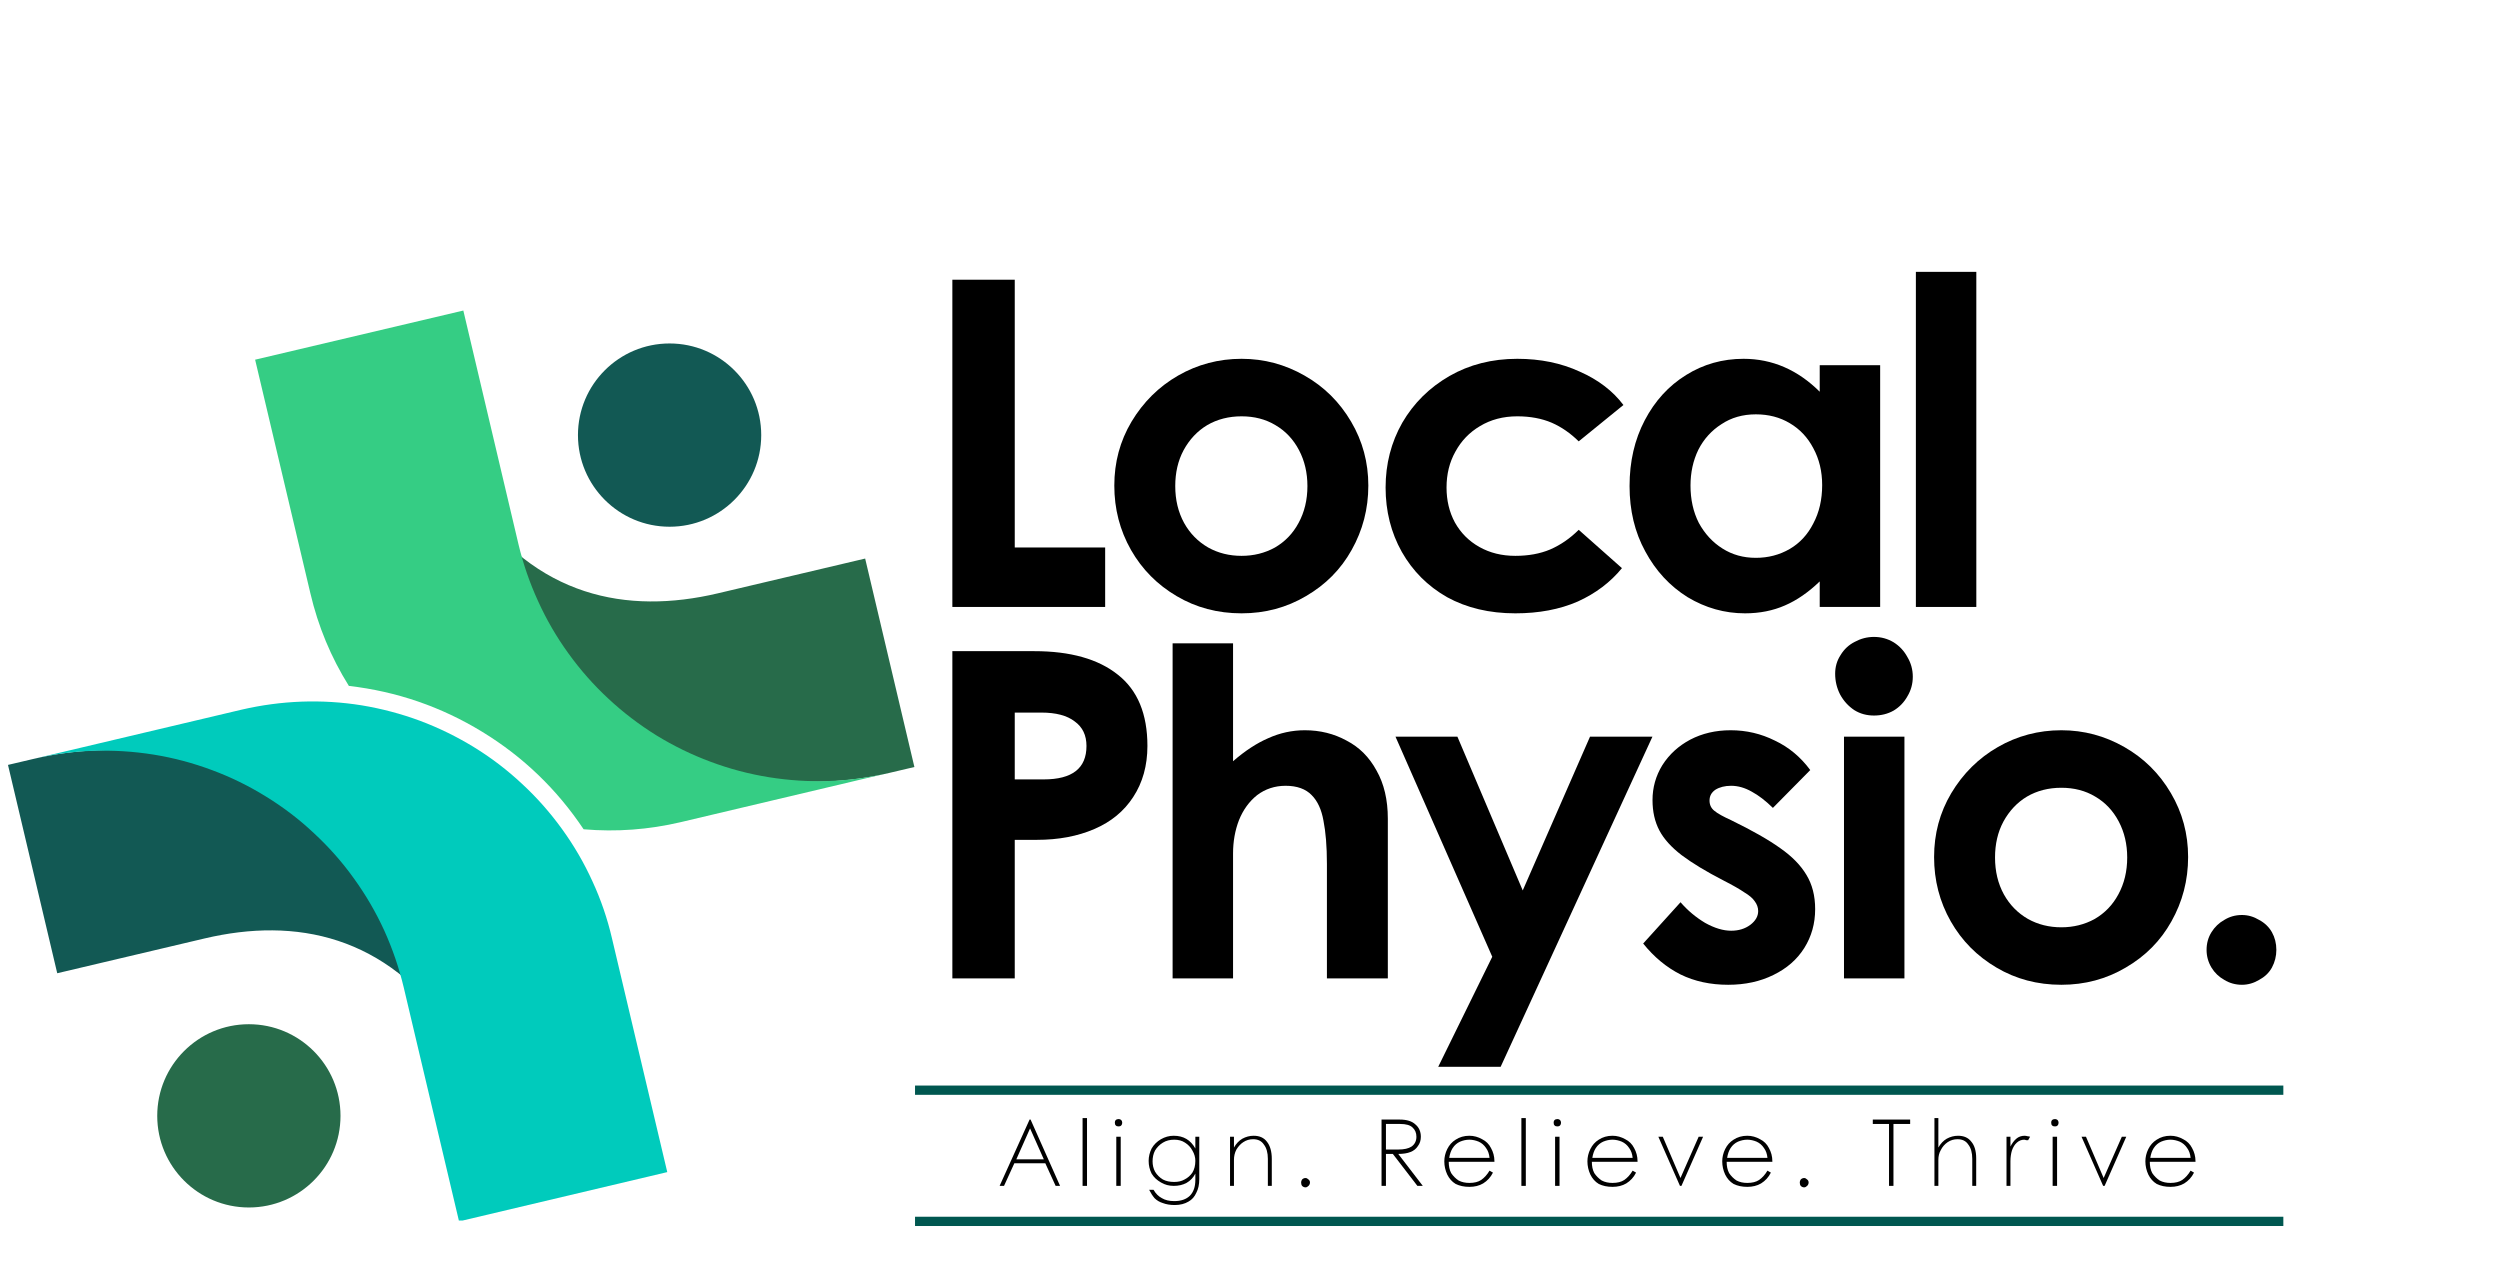 <svg xmlns="http://www.w3.org/2000/svg" xmlns:xlink="http://www.w3.org/1999/xlink" width="106" zoomAndPan="magnify" viewBox="0 0 79.5 40.5" height="54" preserveAspectRatio="xMidYMid meet" version="1.0"><defs><g/><clipPath id="589e559c90"><path d="M 0.238 3 L 74 3 L 74 40 L 0.238 40 Z M 0.238 3 " clip-rule="nonzero"/></clipPath><clipPath id="5faaac74e3"><path d="M 0.238 6.875 L 29.18 6.875 L 29.18 35.812 L 0.238 35.812 Z M 0.238 6.875 " clip-rule="nonzero"/></clipPath><clipPath id="c5c77b9a83"><path d="M 14 6 L 29.094 6 L 29.094 16 L 14 16 Z M 14 6 " clip-rule="nonzero"/></clipPath><clipPath id="f3924a2828"><path d="M 8 0.875 L 29 0.875 L 29 18 L 8 18 Z M 8 0.875 " clip-rule="nonzero"/></clipPath><clipPath id="d06b4a6bc8"><path d="M 0.238 14 L 15 14 L 15 24 L 0.238 24 Z M 0.238 14 " clip-rule="nonzero"/></clipPath><clipPath id="b5f882be91"><path d="M 1 13 L 22 13 L 22 29.812 L 1 29.812 Z M 1 13 " clip-rule="nonzero"/></clipPath><clipPath id="4e956ecf5c"><rect x="0" width="30" y="0" height="30"/></clipPath><clipPath id="e2108d205b"><path d="M 18.379 7.922 L 24.207 7.922 L 24.207 13.75 L 18.379 13.75 Z M 18.379 7.922 " clip-rule="nonzero"/></clipPath><clipPath id="80c97a4a0f"><path d="M 21.293 7.922 C 19.684 7.922 18.379 9.227 18.379 10.836 C 18.379 12.445 19.684 13.75 21.293 13.75 C 22.902 13.75 24.207 12.445 24.207 10.836 C 24.207 9.227 22.902 7.922 21.293 7.922 Z M 21.293 7.922 " clip-rule="nonzero"/></clipPath><clipPath id="cc3e7d3899"><path d="M 0.379 0.922 L 6.207 0.922 L 6.207 6.75 L 0.379 6.75 Z M 0.379 0.922 " clip-rule="nonzero"/></clipPath><clipPath id="f71ab12b33"><path d="M 3.293 0.922 C 1.684 0.922 0.379 2.227 0.379 3.836 C 0.379 5.445 1.684 6.75 3.293 6.75 C 4.902 6.75 6.207 5.445 6.207 3.836 C 6.207 2.227 4.902 0.922 3.293 0.922 Z M 3.293 0.922 " clip-rule="nonzero"/></clipPath><clipPath id="ca2a4e4560"><rect x="0" width="7" y="0" height="7"/></clipPath><clipPath id="e7573756e8"><path d="M 5 29.57 L 10.828 29.57 L 10.828 35.398 L 5 35.398 Z M 5 29.57 " clip-rule="nonzero"/></clipPath><clipPath id="753dfc9de7"><path d="M 7.914 29.57 C 6.305 29.57 5 30.875 5 32.484 C 5 34.094 6.305 35.398 7.914 35.398 C 9.523 35.398 10.828 34.094 10.828 32.484 C 10.828 30.875 9.523 29.57 7.914 29.57 Z M 7.914 29.57 " clip-rule="nonzero"/></clipPath><clipPath id="76313f3c58"><path d="M 0 0.57 L 5.828 0.57 L 5.828 6.398 L 0 6.398 Z M 0 0.57 " clip-rule="nonzero"/></clipPath><clipPath id="7aa70cde20"><path d="M 2.914 0.57 C 1.305 0.57 0 1.875 0 3.484 C 0 5.094 1.305 6.398 2.914 6.398 C 4.523 6.398 5.828 5.094 5.828 3.484 C 5.828 1.875 4.523 0.57 2.914 0.57 Z M 2.914 0.57 " clip-rule="nonzero"/></clipPath><clipPath id="873c797cb7"><rect x="0" width="6" y="0" height="7"/></clipPath><clipPath id="b85021e3d5"><path d="M 0.531 1 L 3 1 L 3 4 L 0.531 4 Z M 0.531 1 " clip-rule="nonzero"/></clipPath><clipPath id="eec3d38e1a"><path d="M 5 2 L 8 2 L 8 4.879 L 5 4.879 Z M 5 2 " clip-rule="nonzero"/></clipPath><clipPath id="4eba01537a"><rect x="0" width="40" y="0" height="5"/></clipPath><clipPath id="82ab9f92f8"><rect x="0" width="74" y="0" height="37"/></clipPath></defs><g clip-path="url(#589e559c90)"><g transform="matrix(1, 0, 0, 1, 0, 3)"><g clip-path="url(#82ab9f92f8)"><g fill="#000000" fill-opacity="1"><g transform="translate(29.097, 16.301)"><g><path d="M 3.172 -10.406 L 3.172 -1.891 L 6.047 -1.891 L 6.047 0 L 1.188 0 L 1.188 -10.406 Z M 3.172 -10.406 "/></g></g></g><g fill="#000000" fill-opacity="1"><g transform="translate(34.857, 16.301)"><g><path d="M 4.625 0.203 C 3.863 0.203 3.176 0.02 2.562 -0.344 C 1.945 -0.707 1.461 -1.195 1.109 -1.812 C 0.754 -2.438 0.578 -3.117 0.578 -3.859 C 0.578 -4.598 0.758 -5.273 1.125 -5.891 C 1.5 -6.516 1.992 -7.004 2.609 -7.359 C 3.223 -7.711 3.895 -7.891 4.625 -7.891 C 5.344 -7.891 6.008 -7.711 6.625 -7.359 C 7.25 -7.004 7.742 -6.516 8.109 -5.891 C 8.473 -5.273 8.656 -4.598 8.656 -3.859 C 8.656 -3.117 8.477 -2.438 8.125 -1.812 C 7.781 -1.195 7.297 -0.707 6.672 -0.344 C 6.055 0.02 5.375 0.203 4.625 0.203 Z M 4.625 -1.625 C 5.008 -1.625 5.363 -1.711 5.688 -1.891 C 6.008 -2.078 6.258 -2.336 6.438 -2.672 C 6.625 -3.016 6.719 -3.406 6.719 -3.844 C 6.719 -4.27 6.629 -4.648 6.453 -4.984 C 6.273 -5.328 6.023 -5.594 5.703 -5.781 C 5.391 -5.969 5.031 -6.062 4.625 -6.062 C 4.219 -6.062 3.852 -5.969 3.531 -5.781 C 3.219 -5.594 2.969 -5.328 2.781 -4.984 C 2.602 -4.648 2.516 -4.27 2.516 -3.844 C 2.516 -3.406 2.609 -3.016 2.797 -2.672 C 2.984 -2.336 3.238 -2.078 3.562 -1.891 C 3.883 -1.711 4.238 -1.625 4.625 -1.625 Z M 4.625 -1.625 "/></g></g></g><g fill="#000000" fill-opacity="1"><g transform="translate(43.484, 16.301)"><g><path d="M 4.703 0.203 C 3.879 0.203 3.156 0.031 2.531 -0.312 C 1.914 -0.664 1.438 -1.145 1.094 -1.75 C 0.75 -2.363 0.578 -3.047 0.578 -3.797 C 0.578 -4.547 0.754 -5.234 1.109 -5.859 C 1.473 -6.484 1.973 -6.977 2.609 -7.344 C 3.242 -7.707 3.961 -7.891 4.766 -7.891 C 5.504 -7.891 6.164 -7.754 6.75 -7.484 C 7.344 -7.223 7.805 -6.867 8.141 -6.422 L 6.719 -5.266 C 6.457 -5.523 6.172 -5.723 5.859 -5.859 C 5.547 -5.992 5.18 -6.062 4.766 -6.062 C 4.316 -6.062 3.922 -5.957 3.578 -5.75 C 3.242 -5.551 2.984 -5.281 2.797 -4.938 C 2.609 -4.602 2.516 -4.223 2.516 -3.797 C 2.516 -3.391 2.602 -3.02 2.781 -2.688 C 2.969 -2.352 3.227 -2.094 3.562 -1.906 C 3.895 -1.719 4.273 -1.625 4.703 -1.625 C 5.117 -1.625 5.488 -1.691 5.812 -1.828 C 6.145 -1.973 6.445 -2.18 6.719 -2.453 L 8.094 -1.234 C 7.727 -0.785 7.258 -0.43 6.688 -0.172 C 6.113 0.078 5.453 0.203 4.703 0.203 Z M 4.703 0.203 "/></g></g></g><g fill="#000000" fill-opacity="1"><g transform="translate(51.242, 16.301)"><g><path d="M 4.25 0.203 C 3.602 0.203 2.992 0.031 2.422 -0.312 C 1.859 -0.664 1.41 -1.148 1.078 -1.766 C 0.742 -2.379 0.578 -3.07 0.578 -3.844 C 0.578 -4.625 0.738 -5.32 1.062 -5.938 C 1.383 -6.551 1.82 -7.031 2.375 -7.375 C 2.926 -7.719 3.535 -7.891 4.203 -7.891 C 5.117 -7.891 5.926 -7.539 6.625 -6.844 L 6.625 -7.688 L 8.547 -7.688 L 8.547 0 L 6.625 0 L 6.625 -0.812 C 6.27 -0.469 5.898 -0.211 5.516 -0.047 C 5.141 0.117 4.719 0.203 4.25 0.203 Z M 4.594 -1.562 C 4.988 -1.562 5.348 -1.656 5.672 -1.844 C 5.992 -2.031 6.242 -2.301 6.422 -2.656 C 6.609 -3.008 6.703 -3.414 6.703 -3.875 C 6.703 -4.312 6.609 -4.703 6.422 -5.047 C 6.242 -5.391 5.992 -5.656 5.672 -5.844 C 5.359 -6.031 5 -6.125 4.594 -6.125 C 4.176 -6.125 3.812 -6.02 3.5 -5.812 C 3.188 -5.613 2.941 -5.344 2.766 -5 C 2.598 -4.656 2.516 -4.273 2.516 -3.859 C 2.516 -3.422 2.602 -3.023 2.781 -2.672 C 2.969 -2.328 3.219 -2.055 3.531 -1.859 C 3.844 -1.66 4.195 -1.562 4.594 -1.562 Z M 4.594 -1.562 "/></g></g></g><g fill="#000000" fill-opacity="1"><g transform="translate(60.144, 16.301)"><g><path d="M 2.703 -10.656 L 2.703 0 L 0.781 0 L 0.781 -10.656 Z M 2.703 -10.656 "/></g></g></g><g fill="#000000" fill-opacity="1"><g transform="translate(29.097, 28.113)"><g><path d="M 3.797 -10.406 C 4.941 -10.406 5.828 -10.156 6.453 -9.656 C 7.078 -9.164 7.391 -8.41 7.391 -7.391 C 7.391 -6.766 7.238 -6.223 6.938 -5.766 C 6.645 -5.316 6.234 -4.977 5.703 -4.75 C 5.172 -4.52 4.562 -4.406 3.875 -4.406 L 3.172 -4.406 L 3.172 0 L 1.188 0 L 1.188 -10.406 Z M 4.094 -6.328 C 5 -6.328 5.453 -6.68 5.453 -7.391 C 5.453 -7.734 5.328 -7.992 5.078 -8.172 C 4.836 -8.359 4.484 -8.453 4.016 -8.453 L 3.172 -8.453 L 3.172 -6.328 Z M 4.094 -6.328 "/></g></g></g><g fill="#000000" fill-opacity="1"><g transform="translate(36.305, 28.113)"><g><path d="M 2.906 -10.656 L 2.906 -6.906 C 3.289 -7.238 3.664 -7.484 4.031 -7.641 C 4.395 -7.805 4.781 -7.891 5.188 -7.891 C 5.676 -7.891 6.117 -7.781 6.516 -7.562 C 6.922 -7.352 7.238 -7.035 7.469 -6.609 C 7.707 -6.191 7.828 -5.68 7.828 -5.078 L 7.828 0 L 5.891 0 L 5.891 -3.641 C 5.891 -4.203 5.852 -4.66 5.781 -5.016 C 5.719 -5.367 5.594 -5.641 5.406 -5.828 C 5.219 -6.023 4.941 -6.125 4.578 -6.125 C 4.234 -6.125 3.93 -6.023 3.672 -5.828 C 3.422 -5.629 3.227 -5.363 3.094 -5.031 C 2.969 -4.707 2.906 -4.352 2.906 -3.969 L 2.906 0 L 0.984 0 L 0.984 -10.656 Z M 2.906 -10.656 "/></g></g></g><g fill="#000000" fill-opacity="1"><g transform="translate(44.251, 28.113)"><g><path d="M 6.312 -7.688 L 8.297 -7.688 L 3.469 2.812 L 1.484 2.812 L 3.203 -0.688 L 0.125 -7.688 L 2.094 -7.688 L 4.172 -2.797 Z M 6.312 -7.688 "/></g></g></g><g fill="#000000" fill-opacity="1"><g transform="translate(51.894, 28.113)"><g><path d="M 3.062 0.203 C 2.5 0.203 1.992 0.094 1.547 -0.125 C 1.098 -0.352 0.703 -0.68 0.359 -1.109 L 1.547 -2.422 C 1.773 -2.16 2.035 -1.941 2.328 -1.766 C 2.629 -1.598 2.906 -1.516 3.156 -1.516 C 3.395 -1.516 3.598 -1.578 3.766 -1.703 C 3.93 -1.828 4.016 -1.973 4.016 -2.141 C 4.016 -2.254 3.977 -2.359 3.906 -2.453 C 3.844 -2.547 3.734 -2.641 3.578 -2.734 C 3.43 -2.836 3.211 -2.961 2.922 -3.109 C 2.359 -3.398 1.91 -3.672 1.578 -3.922 C 1.254 -4.172 1.02 -4.43 0.875 -4.703 C 0.727 -4.984 0.656 -5.305 0.656 -5.672 C 0.656 -6.066 0.758 -6.438 0.969 -6.781 C 1.188 -7.125 1.484 -7.395 1.859 -7.594 C 2.234 -7.789 2.66 -7.891 3.141 -7.891 C 3.641 -7.891 4.109 -7.781 4.547 -7.562 C 4.992 -7.352 5.367 -7.039 5.672 -6.625 L 4.484 -5.422 C 4.254 -5.648 4.031 -5.82 3.812 -5.938 C 3.594 -6.062 3.375 -6.125 3.156 -6.125 C 2.957 -6.125 2.789 -6.082 2.656 -6 C 2.531 -5.914 2.469 -5.801 2.469 -5.656 C 2.469 -5.52 2.52 -5.41 2.625 -5.328 C 2.727 -5.242 2.906 -5.145 3.156 -5.031 C 3.82 -4.707 4.344 -4.41 4.719 -4.141 C 5.094 -3.879 5.367 -3.598 5.547 -3.297 C 5.734 -2.992 5.828 -2.629 5.828 -2.203 C 5.828 -1.742 5.711 -1.332 5.484 -0.969 C 5.254 -0.602 4.926 -0.316 4.5 -0.109 C 4.082 0.098 3.602 0.203 3.062 0.203 Z M 3.062 0.203 "/></g></g></g><g fill="#000000" fill-opacity="1"><g transform="translate(57.655, 28.113)"><g><path d="M 1.938 -8.359 C 1.707 -8.359 1.5 -8.414 1.312 -8.531 C 1.125 -8.656 0.973 -8.82 0.859 -9.031 C 0.754 -9.238 0.703 -9.457 0.703 -9.688 C 0.703 -9.906 0.758 -10.102 0.875 -10.281 C 0.988 -10.469 1.141 -10.609 1.328 -10.703 C 1.516 -10.805 1.719 -10.859 1.938 -10.859 C 2.164 -10.859 2.375 -10.801 2.562 -10.688 C 2.75 -10.57 2.895 -10.414 3 -10.219 C 3.113 -10.031 3.172 -9.82 3.172 -9.594 C 3.172 -9.363 3.113 -9.156 3 -8.969 C 2.895 -8.781 2.75 -8.629 2.562 -8.516 C 2.375 -8.41 2.164 -8.359 1.938 -8.359 Z M 0.984 -7.688 L 2.906 -7.688 L 2.906 0 L 0.984 0 Z M 0.984 -7.688 "/></g></g></g><g fill="#000000" fill-opacity="1"><g transform="translate(60.926, 28.113)"><g><path d="M 4.625 0.203 C 3.863 0.203 3.176 0.02 2.562 -0.344 C 1.945 -0.707 1.461 -1.195 1.109 -1.812 C 0.754 -2.438 0.578 -3.117 0.578 -3.859 C 0.578 -4.598 0.758 -5.273 1.125 -5.891 C 1.5 -6.516 1.992 -7.004 2.609 -7.359 C 3.223 -7.711 3.895 -7.891 4.625 -7.891 C 5.344 -7.891 6.008 -7.711 6.625 -7.359 C 7.25 -7.004 7.742 -6.516 8.109 -5.891 C 8.473 -5.273 8.656 -4.598 8.656 -3.859 C 8.656 -3.117 8.477 -2.438 8.125 -1.812 C 7.781 -1.195 7.297 -0.707 6.672 -0.344 C 6.055 0.02 5.375 0.203 4.625 0.203 Z M 4.625 -1.625 C 5.008 -1.625 5.363 -1.711 5.688 -1.891 C 6.008 -2.078 6.258 -2.336 6.438 -2.672 C 6.625 -3.016 6.719 -3.406 6.719 -3.844 C 6.719 -4.27 6.629 -4.648 6.453 -4.984 C 6.273 -5.328 6.023 -5.594 5.703 -5.781 C 5.391 -5.969 5.031 -6.062 4.625 -6.062 C 4.219 -6.062 3.852 -5.969 3.531 -5.781 C 3.219 -5.594 2.969 -5.328 2.781 -4.984 C 2.602 -4.648 2.516 -4.27 2.516 -3.844 C 2.516 -3.406 2.609 -3.016 2.797 -2.672 C 2.984 -2.336 3.238 -2.078 3.562 -1.891 C 3.883 -1.711 4.238 -1.625 4.625 -1.625 Z M 4.625 -1.625 "/></g></g></g><g fill="#000000" fill-opacity="1"><g transform="translate(69.263, 28.113)"><g><path d="M 2.031 0.203 C 1.82 0.203 1.633 0.148 1.469 0.047 C 1.301 -0.047 1.164 -0.176 1.062 -0.344 C 0.957 -0.52 0.906 -0.707 0.906 -0.906 C 0.906 -1.113 0.957 -1.301 1.062 -1.469 C 1.164 -1.633 1.301 -1.766 1.469 -1.859 C 1.633 -1.961 1.82 -2.016 2.031 -2.016 C 2.227 -2.016 2.41 -1.961 2.578 -1.859 C 2.754 -1.766 2.891 -1.633 2.984 -1.469 C 3.078 -1.301 3.125 -1.113 3.125 -0.906 C 3.125 -0.707 3.078 -0.52 2.984 -0.344 C 2.891 -0.176 2.754 -0.047 2.578 0.047 C 2.41 0.148 2.227 0.203 2.031 0.203 Z M 2.031 0.203 "/></g></g></g><g clip-path="url(#5faaac74e3)"><g transform="matrix(1, 0, 0, 1, 0, 6)"><g clip-path="url(#4e956ecf5c)"><g clip-path="url(#c5c77b9a83)"><path fill="#276b4a" d="M 22.832 9.867 L 27.512 8.762 L 29.078 15.391 L 28.266 15.582 C 23.008 16.824 16.586 13.84 15.34 8.578 L 14.949 6.914 C 17.043 9.973 19.922 10.555 22.832 9.867 Z M 22.832 9.867 " fill-opacity="1" fill-rule="nonzero"/></g><g clip-path="url(#f3924a2828)"><path fill="#35cd84" d="M 8.113 2.438 L 9.871 9.871 C 10.117 10.918 10.523 11.898 11.094 12.812 C 12.613 12.988 14.027 13.473 15.332 14.27 C 16.637 15.066 17.711 16.102 18.559 17.371 C 19.602 17.461 20.629 17.383 21.645 17.145 L 28.266 15.578 C 27.641 15.727 27.008 15.812 26.363 15.836 C 25.723 15.859 25.082 15.816 24.449 15.715 C 23.816 15.613 23.195 15.449 22.594 15.223 C 21.992 15 21.418 14.719 20.871 14.383 C 20.324 14.043 19.816 13.656 19.348 13.219 C 18.875 12.781 18.453 12.301 18.078 11.781 C 17.699 11.258 17.379 10.707 17.113 10.121 C 16.844 9.535 16.637 8.934 16.488 8.309 L 14.734 0.875 Z M 8.113 2.438 " fill-opacity="1" fill-rule="nonzero"/></g><g clip-path="url(#d06b4a6bc8)"><path fill="#125954" d="M 6.5 20.844 L 1.82 21.949 L 0.254 15.324 L 1.066 15.133 C 6.324 13.887 12.746 16.875 13.992 22.133 L 14.383 23.797 C 12.289 20.742 9.41 20.156 6.5 20.844 Z M 6.5 20.844 " fill-opacity="1" fill-rule="nonzero"/></g><g clip-path="url(#b5f882be91)"><path fill="#00cbbc" d="M 14.598 29.84 L 12.84 22.406 C 12.691 21.781 12.484 21.176 12.219 20.59 C 11.953 20.008 11.629 19.453 11.254 18.934 C 10.879 18.41 10.457 17.934 9.984 17.496 C 9.516 17.055 9.008 16.668 8.461 16.332 C 7.914 15.992 7.34 15.711 6.738 15.488 C 6.133 15.262 5.516 15.098 4.883 14.996 C 4.246 14.895 3.609 14.855 2.969 14.875 C 2.324 14.898 1.691 14.984 1.066 15.133 L 7.688 13.566 C 8.312 13.422 8.945 13.336 9.59 13.312 C 10.23 13.289 10.871 13.328 11.504 13.43 C 12.137 13.535 12.758 13.699 13.359 13.922 C 13.961 14.148 14.535 14.43 15.082 14.766 C 15.629 15.102 16.137 15.492 16.605 15.93 C 17.078 16.367 17.5 16.848 17.875 17.367 C 18.254 17.891 18.574 18.441 18.84 19.027 C 19.109 19.609 19.316 20.215 19.461 20.84 L 21.219 28.273 Z M 14.598 29.84 " fill-opacity="1" fill-rule="nonzero"/></g><path fill="#00cbbc" d="M 18.68 4.781 C 18.68 5.117 18.742 5.441 18.871 5.75 C 19 6.062 19.184 6.336 19.422 6.574 C 19.66 6.812 19.938 6.996 20.246 7.125 C 20.559 7.254 20.883 7.32 21.219 7.32 C 21.555 7.32 21.879 7.254 22.191 7.125 C 22.504 6.996 22.777 6.812 23.016 6.574 C 23.254 6.336 23.438 6.062 23.566 5.75 C 23.695 5.441 23.758 5.117 23.758 4.781 C 23.758 4.441 23.695 4.117 23.566 3.809 C 23.438 3.496 23.254 3.223 23.016 2.984 C 22.777 2.746 22.504 2.562 22.191 2.434 C 21.879 2.305 21.555 2.238 21.219 2.238 C 20.883 2.238 20.559 2.305 20.246 2.434 C 19.938 2.562 19.66 2.746 19.422 2.984 C 19.184 3.223 19 3.496 18.871 3.809 C 18.742 4.117 18.68 4.441 18.68 4.781 Z M 18.68 4.781 " fill-opacity="1" fill-rule="nonzero"/></g></g></g><g clip-path="url(#e2108d205b)"><g clip-path="url(#80c97a4a0f)"><g transform="matrix(1, 0, 0, 1, 18, 7)"><g clip-path="url(#ca2a4e4560)"><g clip-path="url(#cc3e7d3899)"><g clip-path="url(#f71ab12b33)"><path fill="#125954" d="M 0.379 0.922 L 6.207 0.922 L 6.207 6.75 L 0.379 6.75 Z M 0.379 0.922 " fill-opacity="1" fill-rule="nonzero"/></g></g></g></g></g></g><g clip-path="url(#e7573756e8)"><g clip-path="url(#753dfc9de7)"><g transform="matrix(1, 0, 0, 1, 5, 29)"><g clip-path="url(#873c797cb7)"><g clip-path="url(#76313f3c58)"><g clip-path="url(#7aa70cde20)"><path fill="#276b4a" d="M 0 0.57 L 5.828 0.57 L 5.828 6.398 L 0 6.398 Z M 0 0.57 " fill-opacity="1" fill-rule="nonzero"/></g></g></g></g></g></g><g transform="matrix(1, 0, 0, 1, 31, 31)"><g clip-path="url(#4eba01537a)"><g clip-path="url(#b85021e3d5)"><g fill="#000000" fill-opacity="1"><g transform="translate(0.772, 3.711)"><g><path d="M 1.797 0 L 1.469 -0.719 L 0.484 -0.719 L 0.156 0 L 0.016 0 L 0.969 -2.109 L 1 -2.109 L 1.938 0 Z M 0.547 -0.844 L 1.422 -0.844 L 0.984 -1.828 Z M 0.547 -0.844 "/></g></g></g></g><g fill="#000000" fill-opacity="1"><g transform="translate(3.223, 3.711)"><g><path d="M 0.344 -2.156 L 0.344 0 L 0.203 0 L 0.203 -2.156 Z M 0.344 -2.156 "/></g></g></g><g fill="#000000" fill-opacity="1"><g transform="translate(4.264, 3.711)"><g><path d="M 0.312 -1.891 C 0.27 -1.891 0.238 -1.898 0.219 -1.922 C 0.195 -1.941 0.188 -1.973 0.188 -2.016 C 0.188 -2.047 0.195 -2.07 0.219 -2.094 C 0.238 -2.113 0.27 -2.125 0.312 -2.125 C 0.344 -2.125 0.367 -2.113 0.391 -2.094 C 0.41 -2.07 0.422 -2.047 0.422 -2.016 C 0.422 -1.973 0.41 -1.941 0.391 -1.922 C 0.367 -1.898 0.344 -1.891 0.312 -1.891 Z M 0.234 -1.562 L 0.375 -1.562 L 0.375 0 L 0.234 0 Z M 0.234 -1.562 "/></g></g></g><g clip-path="url(#eec3d38e1a)"><g fill="#000000" fill-opacity="1"><g transform="translate(5.371, 3.711)"><g><path d="M 0.984 0.609 C 0.836 0.609 0.711 0.586 0.609 0.547 C 0.504 0.516 0.414 0.461 0.344 0.391 C 0.281 0.316 0.223 0.227 0.172 0.125 L 0.312 0.125 C 0.383 0.25 0.473 0.336 0.578 0.391 C 0.68 0.453 0.812 0.484 0.969 0.484 C 1.188 0.484 1.352 0.426 1.469 0.312 C 1.582 0.195 1.641 0.031 1.641 -0.188 L 1.641 -0.391 C 1.578 -0.266 1.484 -0.164 1.359 -0.094 C 1.242 -0.031 1.109 0 0.953 0 C 0.805 0 0.672 -0.035 0.547 -0.109 C 0.422 -0.18 0.32 -0.273 0.25 -0.391 C 0.188 -0.516 0.156 -0.648 0.156 -0.797 C 0.156 -0.93 0.188 -1.062 0.25 -1.188 C 0.32 -1.312 0.422 -1.41 0.547 -1.484 C 0.672 -1.555 0.805 -1.594 0.953 -1.594 C 1.266 -1.594 1.492 -1.457 1.641 -1.188 L 1.641 -1.562 L 1.766 -1.562 L 1.766 -0.219 C 1.766 -0.039 1.734 0.102 1.672 0.219 C 1.617 0.344 1.535 0.438 1.422 0.5 C 1.305 0.57 1.16 0.609 0.984 0.609 Z M 0.969 -0.125 C 1.094 -0.125 1.203 -0.148 1.297 -0.203 C 1.398 -0.254 1.484 -0.328 1.547 -0.422 C 1.609 -0.523 1.641 -0.648 1.641 -0.797 C 1.641 -0.91 1.609 -1.02 1.547 -1.125 C 1.492 -1.227 1.414 -1.312 1.312 -1.375 C 1.219 -1.438 1.102 -1.469 0.969 -1.469 C 0.832 -1.469 0.711 -1.438 0.609 -1.375 C 0.504 -1.312 0.422 -1.227 0.359 -1.125 C 0.305 -1.02 0.281 -0.906 0.281 -0.781 C 0.281 -0.664 0.305 -0.555 0.359 -0.453 C 0.422 -0.348 0.504 -0.266 0.609 -0.203 C 0.711 -0.148 0.832 -0.125 0.969 -0.125 Z M 0.969 -0.125 "/></g></g></g></g><g fill="#000000" fill-opacity="1"><g transform="translate(7.865, 3.711)"><g><path d="M 0.375 -1.562 L 0.375 -1.219 C 0.445 -1.344 0.535 -1.438 0.641 -1.5 C 0.754 -1.562 0.875 -1.594 1 -1.594 C 1.188 -1.594 1.328 -1.531 1.422 -1.406 C 1.523 -1.281 1.578 -1.098 1.578 -0.859 L 1.578 0 L 1.453 0 L 1.453 -0.859 C 1.453 -1.055 1.41 -1.207 1.328 -1.312 C 1.254 -1.426 1.141 -1.484 0.984 -1.484 C 0.867 -1.484 0.766 -1.453 0.672 -1.391 C 0.586 -1.336 0.516 -1.258 0.453 -1.156 C 0.398 -1.051 0.375 -0.941 0.375 -0.828 L 0.375 0 L 0.25 0 L 0.25 -1.562 Z M 0.375 -1.562 "/></g></g></g><g fill="#000000" fill-opacity="1"><g transform="translate(10.157, 3.711)"><g><path d="M 0.359 0.047 C 0.316 0.047 0.281 0.031 0.25 0 C 0.227 -0.031 0.219 -0.066 0.219 -0.109 C 0.219 -0.141 0.227 -0.172 0.25 -0.203 C 0.281 -0.234 0.316 -0.25 0.359 -0.25 C 0.391 -0.25 0.422 -0.234 0.453 -0.203 C 0.484 -0.18 0.5 -0.148 0.5 -0.109 C 0.5 -0.066 0.484 -0.031 0.453 0 C 0.422 0.031 0.391 0.047 0.359 0.047 Z M 0.359 0.047 "/></g></g></g><g fill="#000000" fill-opacity="1"><g transform="translate(11.36, 3.711)"><g/></g></g><g fill="#000000" fill-opacity="1"><g transform="translate(12.667, 3.711)"><g><path d="M 0.844 -2.109 C 1.07 -2.109 1.238 -2.055 1.344 -1.953 C 1.457 -1.859 1.516 -1.727 1.516 -1.562 C 1.516 -1.445 1.484 -1.348 1.422 -1.266 C 1.367 -1.18 1.289 -1.117 1.188 -1.078 C 1.082 -1.035 0.953 -1.016 0.797 -1.016 L 1.578 0 L 1.406 0 L 0.625 -1.016 L 0.406 -1.016 L 0.406 0 L 0.266 0 L 0.266 -2.109 Z M 0.797 -1.156 C 0.984 -1.156 1.125 -1.188 1.219 -1.25 C 1.32 -1.32 1.375 -1.426 1.375 -1.562 C 1.375 -1.688 1.332 -1.785 1.25 -1.859 C 1.176 -1.93 1.047 -1.969 0.859 -1.969 L 0.406 -1.969 L 0.406 -1.156 Z M 0.797 -1.156 "/></g></g></g><g fill="#000000" fill-opacity="1"><g transform="translate(14.773, 3.711)"><g><path d="M 0.953 0.031 C 0.785 0.031 0.641 0 0.516 -0.062 C 0.398 -0.133 0.312 -0.234 0.25 -0.359 C 0.188 -0.492 0.156 -0.633 0.156 -0.781 C 0.156 -0.914 0.188 -1.047 0.25 -1.172 C 0.312 -1.297 0.398 -1.395 0.516 -1.469 C 0.641 -1.551 0.785 -1.594 0.953 -1.594 C 1.098 -1.594 1.234 -1.555 1.359 -1.484 C 1.484 -1.422 1.578 -1.328 1.641 -1.203 C 1.711 -1.078 1.75 -0.938 1.75 -0.781 L 1.75 -0.766 L 0.297 -0.766 C 0.297 -0.629 0.32 -0.508 0.375 -0.406 C 0.438 -0.312 0.516 -0.234 0.609 -0.172 C 0.711 -0.117 0.828 -0.094 0.953 -0.094 C 1.109 -0.094 1.234 -0.125 1.328 -0.188 C 1.43 -0.258 1.52 -0.359 1.594 -0.484 L 1.703 -0.422 C 1.629 -0.273 1.523 -0.16 1.391 -0.078 C 1.266 -0.004 1.117 0.031 0.953 0.031 Z M 1.594 -0.891 C 1.582 -1.016 1.547 -1.117 1.484 -1.203 C 1.422 -1.297 1.344 -1.363 1.25 -1.406 C 1.156 -1.445 1.055 -1.469 0.953 -1.469 C 0.848 -1.469 0.75 -1.445 0.656 -1.406 C 0.562 -1.363 0.484 -1.297 0.422 -1.203 C 0.367 -1.117 0.332 -1.016 0.312 -0.891 Z M 1.594 -0.891 "/></g></g></g><g fill="#000000" fill-opacity="1"><g transform="translate(17.177, 3.711)"><g><path d="M 0.344 -2.156 L 0.344 0 L 0.203 0 L 0.203 -2.156 Z M 0.344 -2.156 "/></g></g></g><g fill="#000000" fill-opacity="1"><g transform="translate(18.218, 3.711)"><g><path d="M 0.312 -1.891 C 0.27 -1.891 0.238 -1.898 0.219 -1.922 C 0.195 -1.941 0.188 -1.973 0.188 -2.016 C 0.188 -2.047 0.195 -2.07 0.219 -2.094 C 0.238 -2.113 0.27 -2.125 0.312 -2.125 C 0.344 -2.125 0.367 -2.113 0.391 -2.094 C 0.41 -2.07 0.422 -2.047 0.422 -2.016 C 0.422 -1.973 0.41 -1.941 0.391 -1.922 C 0.367 -1.898 0.344 -1.891 0.312 -1.891 Z M 0.234 -1.562 L 0.375 -1.562 L 0.375 0 L 0.234 0 Z M 0.234 -1.562 "/></g></g></g><g fill="#000000" fill-opacity="1"><g transform="translate(19.324, 3.711)"><g><path d="M 0.953 0.031 C 0.785 0.031 0.641 0 0.516 -0.062 C 0.398 -0.133 0.312 -0.234 0.25 -0.359 C 0.188 -0.492 0.156 -0.633 0.156 -0.781 C 0.156 -0.914 0.188 -1.047 0.25 -1.172 C 0.312 -1.297 0.398 -1.395 0.516 -1.469 C 0.641 -1.551 0.785 -1.594 0.953 -1.594 C 1.098 -1.594 1.234 -1.555 1.359 -1.484 C 1.484 -1.422 1.578 -1.328 1.641 -1.203 C 1.711 -1.078 1.75 -0.938 1.75 -0.781 L 1.75 -0.766 L 0.297 -0.766 C 0.297 -0.629 0.32 -0.508 0.375 -0.406 C 0.438 -0.312 0.516 -0.234 0.609 -0.172 C 0.711 -0.117 0.828 -0.094 0.953 -0.094 C 1.109 -0.094 1.234 -0.125 1.328 -0.188 C 1.43 -0.258 1.52 -0.359 1.594 -0.484 L 1.703 -0.422 C 1.629 -0.273 1.523 -0.16 1.391 -0.078 C 1.266 -0.004 1.117 0.031 0.953 0.031 Z M 1.594 -0.891 C 1.582 -1.016 1.547 -1.117 1.484 -1.203 C 1.422 -1.297 1.344 -1.363 1.25 -1.406 C 1.156 -1.445 1.055 -1.469 0.953 -1.469 C 0.848 -1.469 0.75 -1.445 0.656 -1.406 C 0.562 -1.363 0.484 -1.297 0.422 -1.203 C 0.367 -1.117 0.332 -1.016 0.312 -0.891 Z M 1.594 -0.891 "/></g></g></g><g fill="#000000" fill-opacity="1"><g transform="translate(21.689, 3.711)"><g><path d="M 1.328 -1.562 L 1.469 -1.562 L 0.781 0 L 0.734 0 L 0.047 -1.562 L 0.188 -1.562 L 0.75 -0.25 Z M 1.328 -1.562 "/></g></g></g><g fill="#000000" fill-opacity="1"><g transform="translate(23.611, 3.711)"><g><path d="M 0.953 0.031 C 0.785 0.031 0.641 0 0.516 -0.062 C 0.398 -0.133 0.312 -0.234 0.25 -0.359 C 0.188 -0.492 0.156 -0.633 0.156 -0.781 C 0.156 -0.914 0.188 -1.047 0.25 -1.172 C 0.312 -1.297 0.398 -1.395 0.516 -1.469 C 0.641 -1.551 0.785 -1.594 0.953 -1.594 C 1.098 -1.594 1.234 -1.555 1.359 -1.484 C 1.484 -1.422 1.578 -1.328 1.641 -1.203 C 1.711 -1.078 1.75 -0.938 1.75 -0.781 L 1.75 -0.766 L 0.297 -0.766 C 0.297 -0.629 0.32 -0.508 0.375 -0.406 C 0.438 -0.312 0.516 -0.234 0.609 -0.172 C 0.711 -0.117 0.828 -0.094 0.953 -0.094 C 1.109 -0.094 1.234 -0.125 1.328 -0.188 C 1.43 -0.258 1.52 -0.359 1.594 -0.484 L 1.703 -0.422 C 1.629 -0.273 1.523 -0.16 1.391 -0.078 C 1.266 -0.004 1.117 0.031 0.953 0.031 Z M 1.594 -0.891 C 1.582 -1.016 1.547 -1.117 1.484 -1.203 C 1.422 -1.297 1.344 -1.363 1.25 -1.406 C 1.156 -1.445 1.055 -1.469 0.953 -1.469 C 0.848 -1.469 0.75 -1.445 0.656 -1.406 C 0.562 -1.363 0.484 -1.297 0.422 -1.203 C 0.367 -1.117 0.332 -1.016 0.312 -0.891 Z M 1.594 -0.891 "/></g></g></g><g fill="#000000" fill-opacity="1"><g transform="translate(26.014, 3.711)"><g><path d="M 0.359 0.047 C 0.316 0.047 0.281 0.031 0.25 0 C 0.227 -0.031 0.219 -0.066 0.219 -0.109 C 0.219 -0.141 0.227 -0.172 0.25 -0.203 C 0.281 -0.234 0.316 -0.25 0.359 -0.25 C 0.391 -0.25 0.422 -0.234 0.453 -0.203 C 0.484 -0.18 0.5 -0.148 0.5 -0.109 C 0.5 -0.066 0.484 -0.031 0.453 0 C 0.422 0.031 0.391 0.047 0.359 0.047 Z M 0.359 0.047 "/></g></g></g><g fill="#000000" fill-opacity="1"><g transform="translate(27.217, 3.711)"><g/></g></g><g fill="#000000" fill-opacity="1"><g transform="translate(28.524, 3.711)"><g><path d="M 0.547 -1.969 L 0.031 -1.969 L 0.031 -2.109 L 1.219 -2.109 L 1.219 -1.969 L 0.688 -1.969 L 0.688 0 L 0.547 0 Z M 0.547 -1.969 "/></g></g></g><g fill="#000000" fill-opacity="1"><g transform="translate(30.265, 3.711)"><g><path d="M 0.375 -2.156 L 0.375 -1.219 C 0.445 -1.344 0.535 -1.438 0.641 -1.5 C 0.754 -1.562 0.875 -1.594 1 -1.594 C 1.188 -1.594 1.328 -1.531 1.422 -1.406 C 1.523 -1.289 1.578 -1.113 1.578 -0.875 L 1.578 0 L 1.453 0 L 1.453 -0.859 C 1.453 -1.055 1.41 -1.207 1.328 -1.312 C 1.254 -1.426 1.141 -1.484 0.984 -1.484 C 0.867 -1.484 0.766 -1.453 0.672 -1.391 C 0.578 -1.328 0.504 -1.242 0.453 -1.141 C 0.398 -1.047 0.375 -0.941 0.375 -0.828 L 0.375 0 L 0.25 0 L 0.25 -2.156 Z M 0.375 -2.156 "/></g></g></g><g fill="#000000" fill-opacity="1"><g transform="translate(32.557, 3.711)"><g><path d="M 0.375 -1.562 L 0.375 -1.25 C 0.426 -1.352 0.488 -1.438 0.562 -1.5 C 0.633 -1.562 0.723 -1.594 0.828 -1.594 C 0.859 -1.594 0.891 -1.586 0.922 -1.578 C 0.953 -1.578 0.977 -1.57 1 -1.562 L 0.938 -1.453 C 0.914 -1.453 0.895 -1.453 0.875 -1.453 C 0.852 -1.461 0.832 -1.469 0.812 -1.469 C 0.727 -1.469 0.648 -1.438 0.578 -1.375 C 0.516 -1.32 0.461 -1.238 0.422 -1.125 C 0.391 -1.02 0.375 -0.906 0.375 -0.781 L 0.375 0 L 0.25 0 L 0.25 -1.562 Z M 0.375 -1.562 "/></g></g></g><g fill="#000000" fill-opacity="1"><g transform="translate(34.04, 3.711)"><g><path d="M 0.312 -1.891 C 0.27 -1.891 0.238 -1.898 0.219 -1.922 C 0.195 -1.941 0.188 -1.973 0.188 -2.016 C 0.188 -2.047 0.195 -2.07 0.219 -2.094 C 0.238 -2.113 0.27 -2.125 0.312 -2.125 C 0.344 -2.125 0.367 -2.113 0.391 -2.094 C 0.41 -2.07 0.422 -2.047 0.422 -2.016 C 0.422 -1.973 0.41 -1.941 0.391 -1.922 C 0.367 -1.898 0.344 -1.891 0.312 -1.891 Z M 0.234 -1.562 L 0.375 -1.562 L 0.375 0 L 0.234 0 Z M 0.234 -1.562 "/></g></g></g><g fill="#000000" fill-opacity="1"><g transform="translate(35.146, 3.711)"><g><path d="M 1.328 -1.562 L 1.469 -1.562 L 0.781 0 L 0.734 0 L 0.047 -1.562 L 0.188 -1.562 L 0.75 -0.25 Z M 1.328 -1.562 "/></g></g></g><g fill="#000000" fill-opacity="1"><g transform="translate(37.067, 3.711)"><g><path d="M 0.953 0.031 C 0.785 0.031 0.641 0 0.516 -0.062 C 0.398 -0.133 0.312 -0.234 0.25 -0.359 C 0.188 -0.492 0.156 -0.633 0.156 -0.781 C 0.156 -0.914 0.188 -1.047 0.25 -1.172 C 0.312 -1.297 0.398 -1.395 0.516 -1.469 C 0.641 -1.551 0.785 -1.594 0.953 -1.594 C 1.098 -1.594 1.234 -1.555 1.359 -1.484 C 1.484 -1.422 1.578 -1.328 1.641 -1.203 C 1.711 -1.078 1.75 -0.938 1.75 -0.781 L 1.75 -0.766 L 0.297 -0.766 C 0.297 -0.629 0.32 -0.508 0.375 -0.406 C 0.438 -0.312 0.516 -0.234 0.609 -0.172 C 0.711 -0.117 0.828 -0.094 0.953 -0.094 C 1.109 -0.094 1.234 -0.125 1.328 -0.188 C 1.43 -0.258 1.52 -0.359 1.594 -0.484 L 1.703 -0.422 C 1.629 -0.273 1.523 -0.16 1.391 -0.078 C 1.266 -0.004 1.117 0.031 0.953 0.031 Z M 1.594 -0.891 C 1.582 -1.016 1.547 -1.117 1.484 -1.203 C 1.422 -1.297 1.344 -1.363 1.25 -1.406 C 1.156 -1.445 1.055 -1.469 0.953 -1.469 C 0.848 -1.469 0.75 -1.445 0.656 -1.406 C 0.562 -1.363 0.484 -1.297 0.422 -1.203 C 0.367 -1.117 0.332 -1.016 0.312 -0.891 Z M 1.594 -0.891 "/></g></g></g></g></g><path stroke-linecap="butt" transform="matrix(0.295, 0, 0, 0.295, 29.097, 31.519)" fill="none" stroke-linejoin="miter" d="M 0.003 0.505 L 147.503 0.505 " stroke="#005750" stroke-width="1" stroke-opacity="1" stroke-miterlimit="4"/><path stroke-linecap="butt" transform="matrix(0.295, 0, 0, 0.295, 29.097, 35.693)" fill="none" stroke-linejoin="miter" d="M 0.003 0.497 L 147.503 0.497 " stroke="#005750" stroke-width="1" stroke-opacity="1" stroke-miterlimit="4"/></g></g></g></svg>